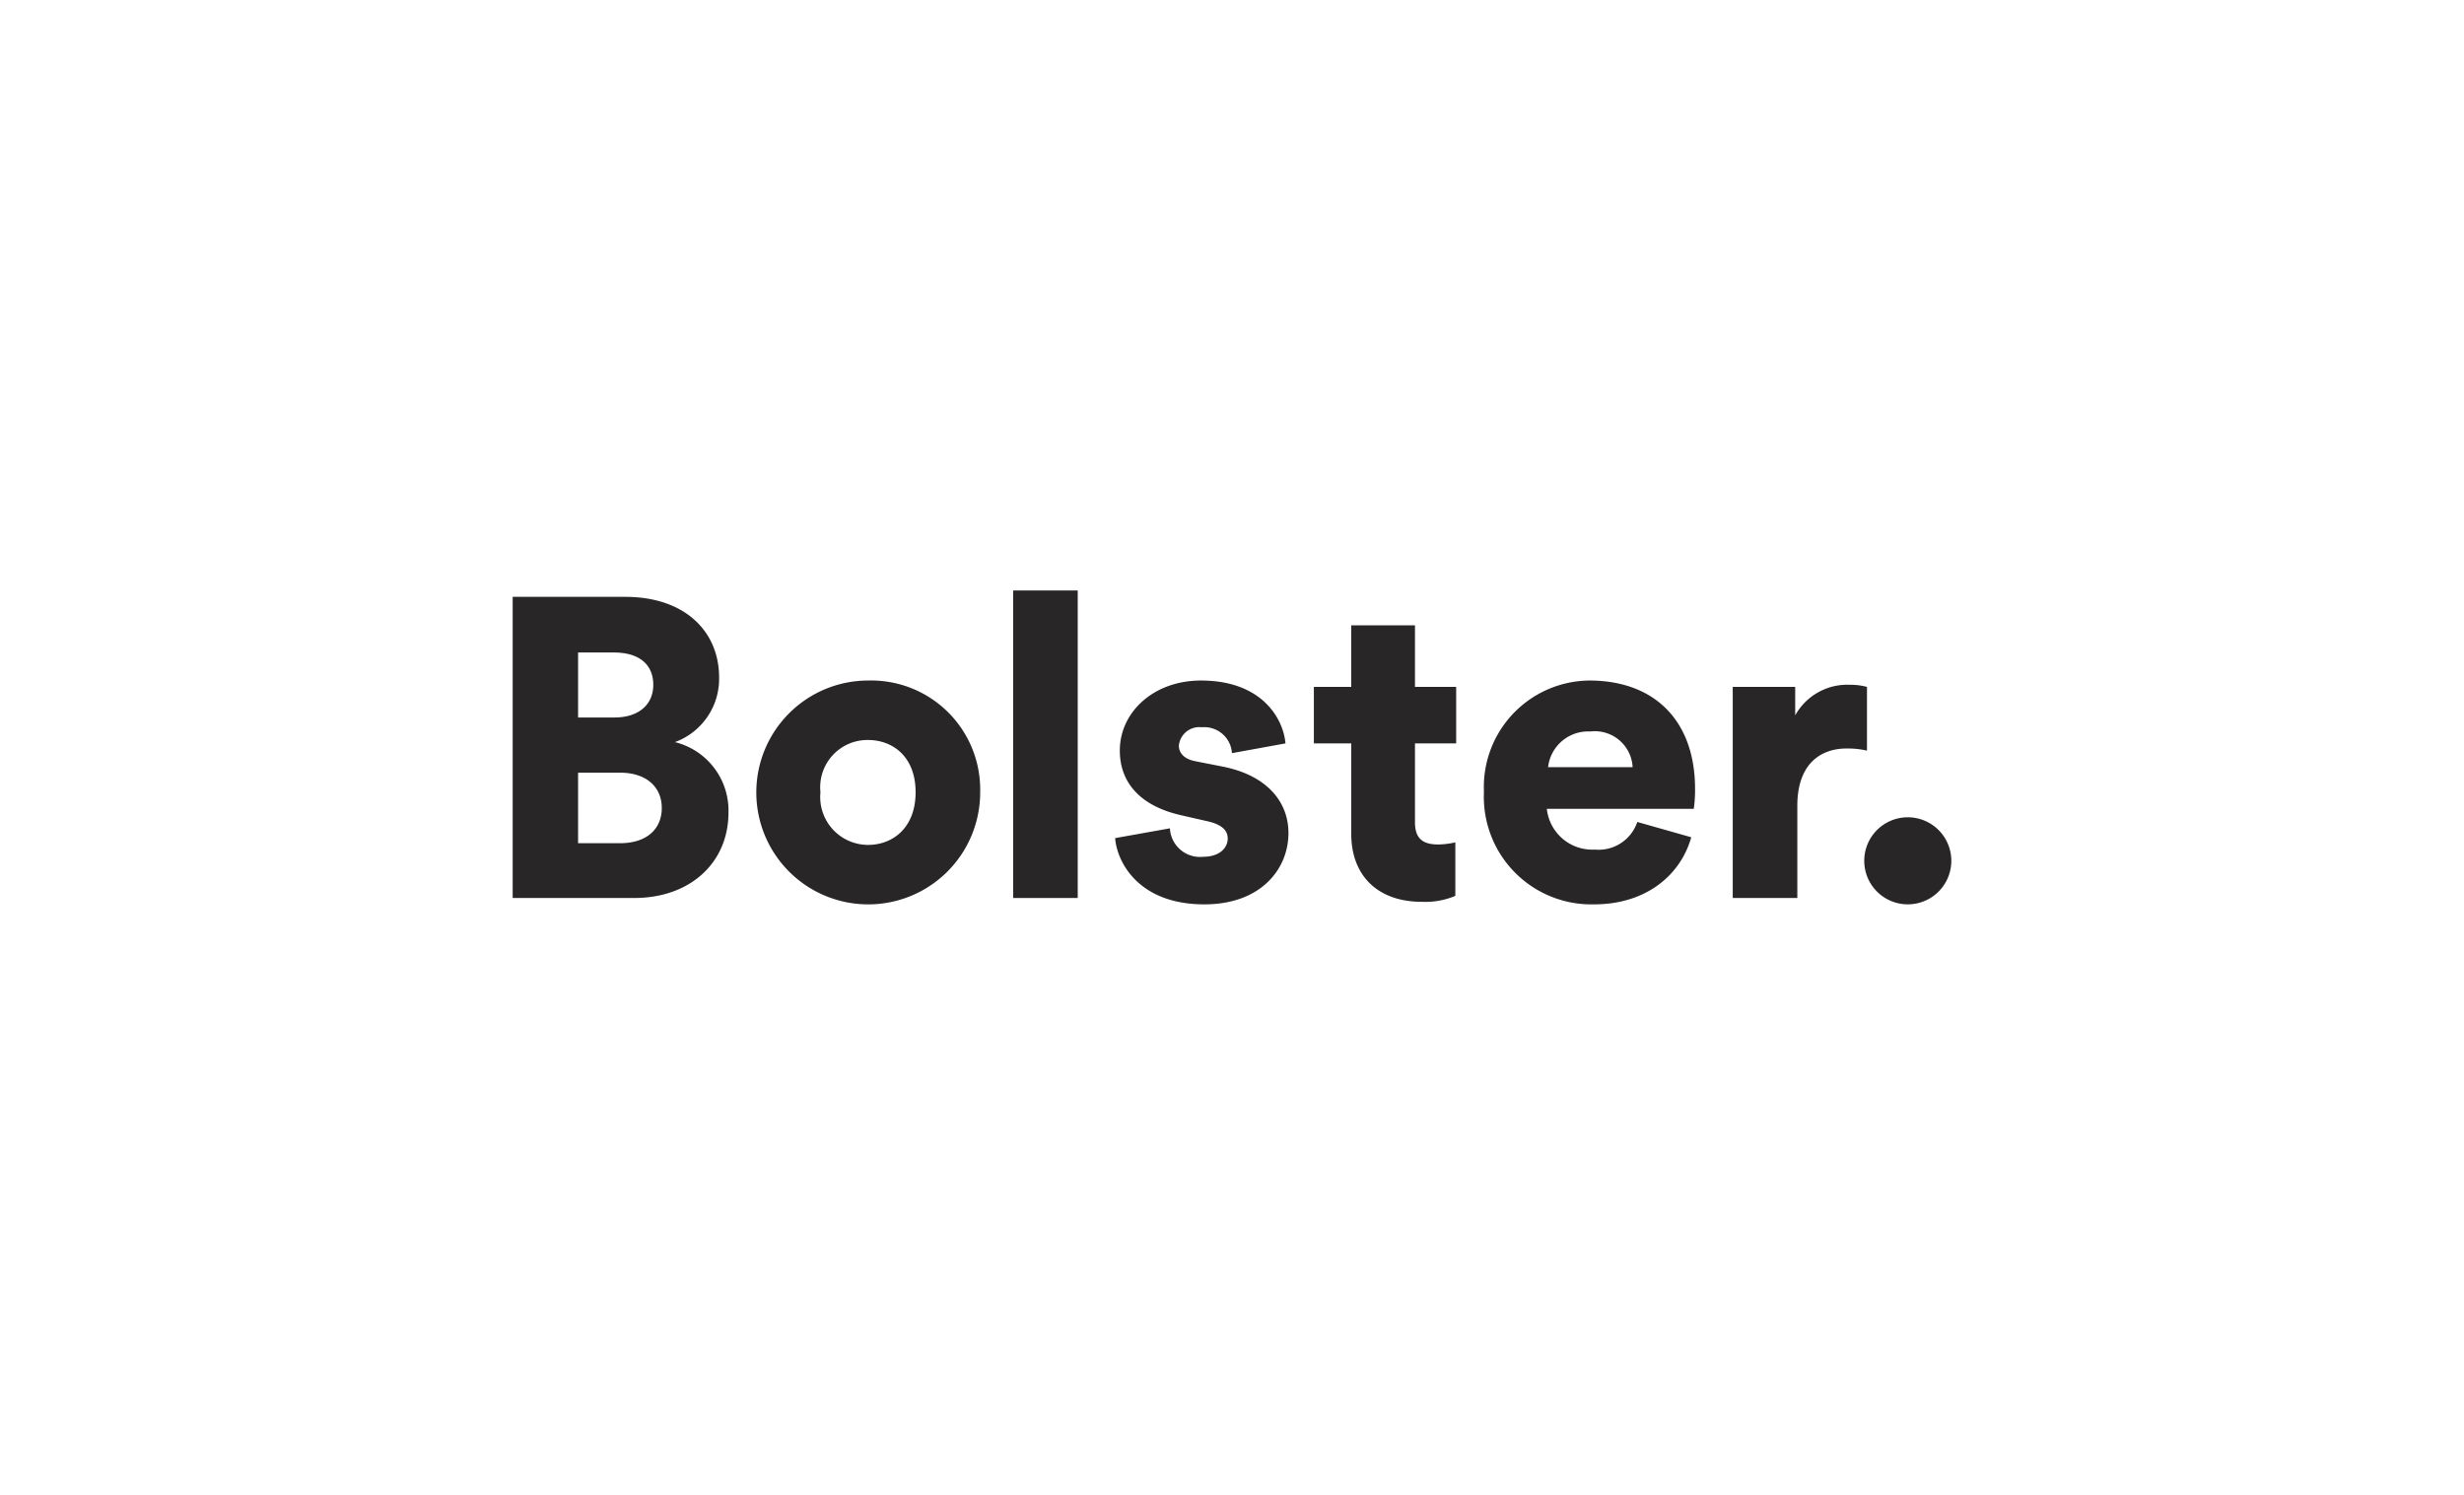 <svg xmlns="http://www.w3.org/2000/svg" width="178" height="108" viewBox="0 0 178 108"><title>Bolster</title><path d="M48.758,53.616a4.869,4.869,0,0,0,3.191-4.664c0-3.345-2.485-5.831-6.781-5.831h-8.132v21.757h8.776c4.112,0,6.813-2.609,6.813-6.168a5.093,5.093,0,0,0-3.867-5.094m-6.997-6.475h2.578c1.903,0,2.854.921,2.854,2.332,0,1.473-1.105,2.363-2.792,2.363h-2.64v-4.695Zm3.038,13.778H41.761v-5.094h3.038c1.903,0,3.008,1.044,3.008,2.547,0,1.566-1.136,2.547-3.008,2.547" fill="#282627"/><path d="M62.707,49.167a8.086,8.086,0,1,0,8.101,8.07,7.879,7.879,0,0,0-8.101-8.07m0,11.875a3.458,3.458,0,0,1-3.437-3.805,3.414,3.414,0,0,1,3.437-3.774c1.78,0,3.437,1.197,3.437,3.774,0,2.578-1.657,3.805-3.437,3.805" fill="#282627"/><polygon points="73.191 64.878 77.855 64.878 77.855 42.661 73.191 42.661 73.191 64.878 73.191 64.878" fill="#282627"/><path d="M88.383,55.396l-2.026-.399c-.675-.123-1.196-.491-1.196-1.135a1.485,1.485,0,0,1,1.657-1.319,2.002,2.002,0,0,1,2.178,1.871l3.867-.705c-.154-1.78-1.688-4.542-6.107-4.542-3.405,0-5.86,2.271-5.86,5.063,0,2.148,1.288,3.989,4.541,4.695l1.749.399c1.135.246,1.504.706,1.504,1.258,0,.675-.583,1.319-1.78,1.319a2.172,2.172,0,0,1-2.394-2.056l-3.958.707c.123,1.687,1.657,4.786,6.444,4.786,4.081,0,6.076-2.547,6.076-5.155,0-2.24-1.535-4.143-4.695-4.787" fill="#282627"/><path d="M114.811,49.167a7.693,7.693,0,0,0-7.61,8.039,7.766,7.766,0,0,0,7.948,8.132c3.866,0,6.29-2.209,7.027-4.848l-3.897-1.105a2.947,2.947,0,0,1-3.069,1.995,3.3,3.3,0,0,1-3.467-2.946h10.617a9.748,9.748,0,0,0,.091-1.442c0-4.91-2.914-7.825-7.64-7.825m-2.977,6.26a2.907,2.907,0,0,1,3.038-2.578,2.735,2.735,0,0,1,3.069,2.578Z" fill="#282627"/><path d="M129.685,51.683v-2.056h-4.511v15.251h4.665v-6.659c0-3.037,1.687-4.142,3.559-4.142a6.374,6.374,0,0,1,1.473.153v-4.603a4.612,4.612,0,0,0-1.228-.153,4.307,4.307,0,0,0-3.958,2.209" fill="#282627"/><path d="M105.194,49.627h-2.976v-4.45h-4.604v4.45h-2.7v4.081h2.701v6.537c0,3.037,1.933,4.909,5.093,4.909a5.556,5.556,0,0,0,2.425-.43V60.858a5.774,5.774,0,0,1-1.228.154c-1.013,0-1.687-.338-1.687-1.596V53.708h2.976V49.627Z" fill="#282627"/><path d="M137.804,59.047a3.144,3.144,0,0,0-3.13,3.13,3.145,3.145,0,1,0,3.13-3.13" fill="#282627"/></svg>